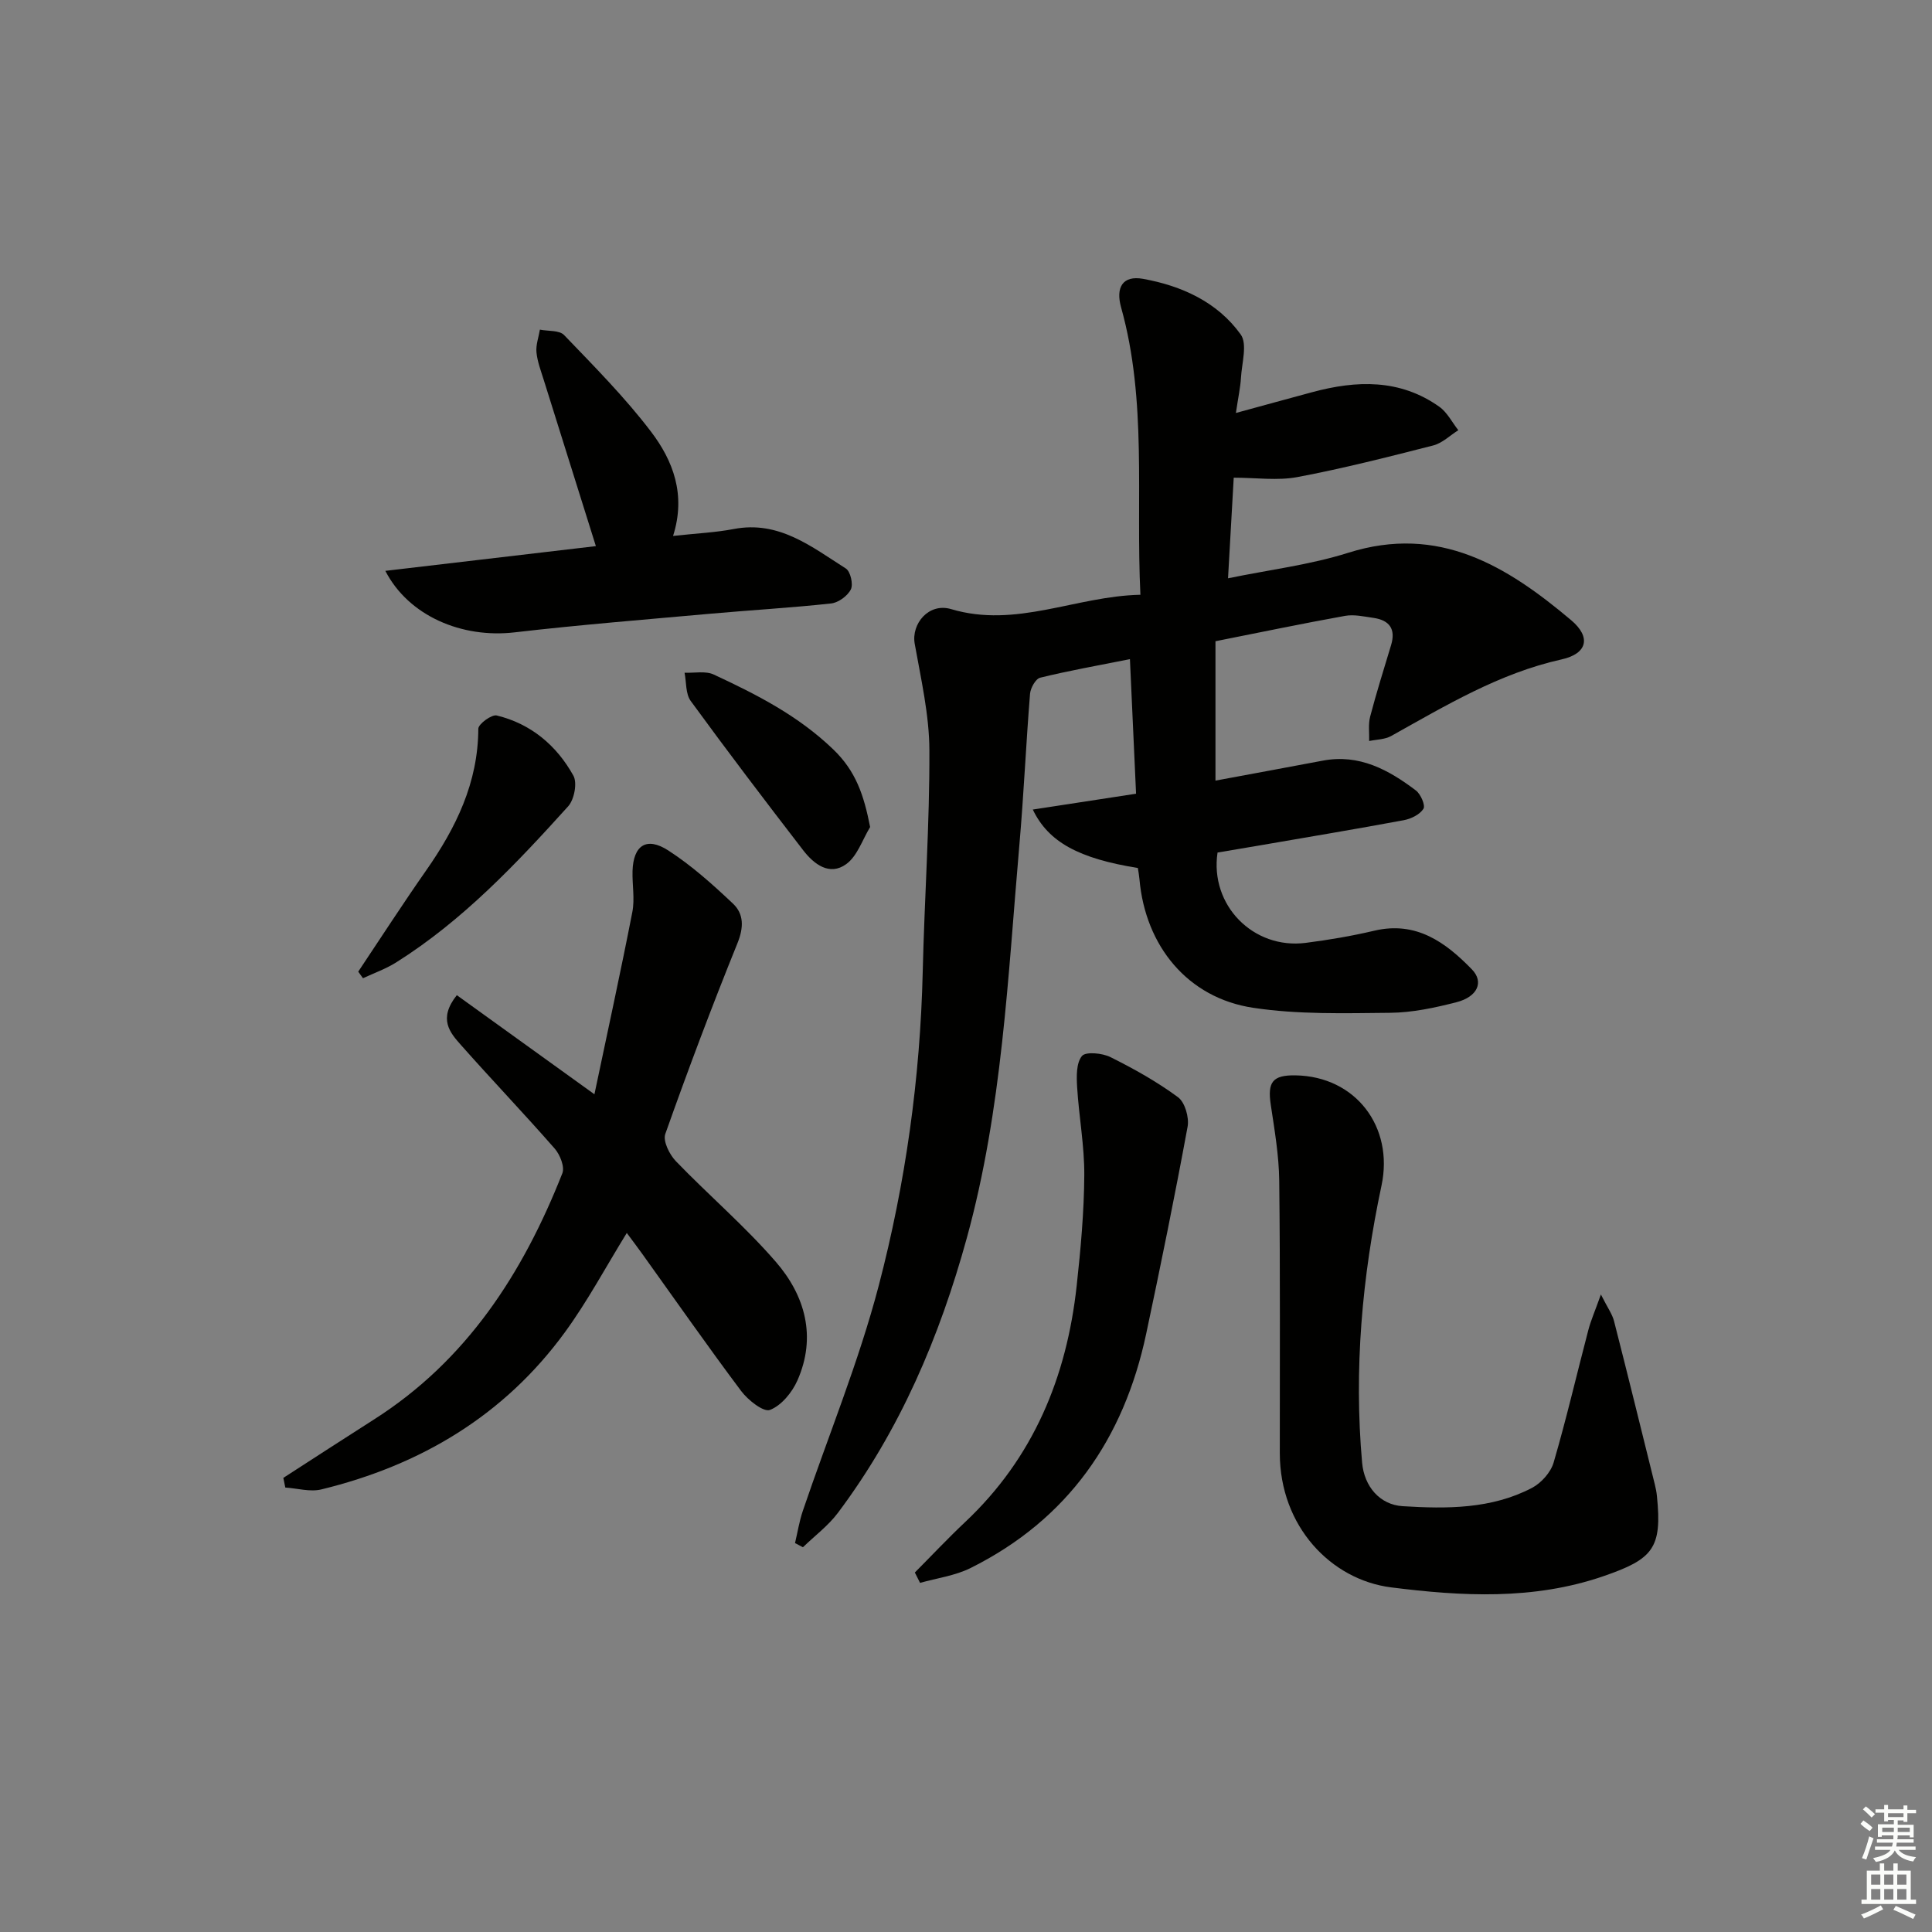 <svg enable-background="new 0 0 400 400" viewBox="0 0 400 400" xmlns="http://www.w3.org/2000/svg"><rect x="0" y="0" width="400" height="400" fill="#808080" stroke="none"/><g fill="#010100"><path d="m255.88 85.5c6.01-1.64 10.91-2.99 15.82-4.31 9.17-2.47 18.14-2.76 26.29 3.02 1.64 1.16 2.64 3.21 3.94 4.86-1.73 1.08-3.32 2.68-5.21 3.16-9.31 2.38-18.65 4.76-28.09 6.54-4.14.78-8.55.13-13.2.13-.37 6.55-.76 13.29-1.18 20.83 8.58-1.77 16.96-2.78 24.88-5.28 18.78-5.93 32.86 2.74 46.17 13.96 4.17 3.52 3.33 6.93-1.98 8.11-12.91 2.87-24 9.56-35.31 15.87-1.3.72-3.02.71-4.54 1.03.05-1.69-.21-3.47.21-5.07 1.3-4.97 2.85-9.87 4.33-14.79 1.01-3.34-.35-5.15-3.63-5.63-1.96-.28-4.02-.76-5.91-.42-8.79 1.58-17.54 3.41-26.82 5.25v28.86c7.37-1.37 14.81-2.74 22.24-4.14 7.54-1.42 13.61 1.9 19.27 6.19.99.75 1.99 3.09 1.55 3.78-.75 1.19-2.56 2.08-4.06 2.36-9.94 1.85-19.92 3.51-29.88 5.23-2.92.5-5.85.99-8.69 1.47-1.64 10.88 7.38 20.09 18.26 18.7 4.77-.61 9.53-1.42 14.2-2.52 8.67-2.04 14.75 2.4 20.2 8.01 2.54 2.61 1.17 5.68-3.2 6.8-4.48 1.15-9.14 2.15-13.74 2.19-9.46.09-19.06.37-28.36-1.04-13.54-2.04-22.32-12.79-23.53-26.64-.07-.8-.22-1.59-.33-2.3-12.16-1.96-18.51-5.33-21.75-12.1 7.01-1.07 13.77-2.11 21.38-3.28-.42-9.09-.83-18.13-1.27-27.86-6.69 1.33-12.68 2.39-18.58 3.84-.94.23-2 2.13-2.1 3.32-.84 10.43-1.3 20.9-2.21 31.32-2.38 27.27-3.55 54.69-10.87 81.32-5.65 20.55-13.86 39.84-26.7 56.95-2.01 2.68-4.81 4.76-7.24 7.12-.55-.29-1.09-.57-1.64-.86.53-2.22.88-4.5 1.61-6.65 5.27-15.54 11.57-30.81 15.72-46.64 5.55-21.21 8.59-42.96 9.11-64.99.36-15.3 1.44-30.59 1.38-45.87-.03-7.36-1.74-14.74-3.04-22.05-.73-4.11 2.89-8.55 7.54-7.17 13.49 4.02 25.73-2.68 39.19-2.97-.98-20.24 1.43-40.1-4-59.5-1.16-4.16.35-6.66 4.53-5.91 7.97 1.43 15.4 4.78 20.23 11.51 1.43 1.99.23 5.93.06 8.97-.12 1.99-.55 3.91-1.05 7.29z"/><path d="m58.66 305.98c6.25-4.03 12.48-8.09 18.75-12.08 19.23-12.23 30.87-30.32 39.02-50.99.52-1.32-.48-3.84-1.58-5.1-6.35-7.26-13.03-14.24-19.42-21.46-2.25-2.54-4.77-5.38-.85-10.31 9.05 6.52 18.11 13.04 28.49 20.52 2.74-13.05 5.44-25.37 7.85-37.74.53-2.72-.04-5.65.04-8.48.16-5.32 2.89-7.18 7.4-4.26 4.83 3.12 9.2 7.04 13.4 11.01 2.27 2.15 2.24 4.94.92 8.2-5.28 13.04-10.24 26.22-14.94 39.49-.52 1.47.87 4.26 2.2 5.64 6.79 7.04 14.29 13.44 20.68 20.82 6.07 7 8.47 15.52 4.48 24.56-1.1 2.49-3.33 5.21-5.69 6.11-1.33.51-4.56-2.04-5.97-3.93-6.98-9.31-13.64-18.86-20.42-28.31-1.05-1.47-2.14-2.9-3.25-4.4-4.37 7.08-8.14 14.16-12.82 20.57-12.58 17.24-29.89 27.53-50.43 32.53-2.31.56-4.96-.23-7.45-.39-.14-.66-.28-1.33-.41-2z"/><path d="m331.45 268.01c1.4 2.78 2.34 4.05 2.71 5.47 2.88 11.26 5.65 22.55 8.45 33.84.2.8.36 1.62.44 2.44 1.1 10.78-.78 13.03-11.1 16.58-14.49 4.99-29.35 4.15-43.93 2.31-12.43-1.57-23.04-12.61-23.05-27.77-.01-18.81.1-37.62-.12-56.42-.06-5.25-.97-10.51-1.75-15.72-.71-4.71.36-6.17 5.1-6.1 12.5.2 20.4 10.69 17.83 22.8-4.02 18.91-5.74 38.06-4.02 57.39.44 4.94 3.67 8.72 8.41 9.01 9.13.56 18.36.61 26.76-3.79 1.92-1.01 3.88-3.2 4.48-5.24 2.65-9.06 4.78-18.27 7.18-27.41.52-2 1.37-3.91 2.61-7.39z"/><path d="m79.78 118.19c14.75-1.73 29.13-3.42 43.59-5.12-3.69-11.75-7.24-23.05-10.78-34.37-.59-1.9-1.33-3.8-1.52-5.75-.15-1.53.45-3.13.71-4.7 1.7.34 4.02.09 5.01 1.12 6.21 6.47 12.57 12.87 17.98 19.98 4.56 5.99 7.31 13.05 4.58 21.61 4.79-.53 8.73-.7 12.56-1.43 9.38-1.81 16.14 3.69 23.21 8.17.96.61 1.57 3.27 1.04 4.33-.67 1.35-2.59 2.75-4.1 2.91-8.25.9-16.55 1.37-24.82 2.11-13.56 1.22-27.14 2.3-40.67 3.87-10.91 1.28-21.97-3.37-26.79-12.73z"/><path d="m189.41 325.57c3.47-3.49 6.84-7.08 10.42-10.45 14.13-13.3 21.03-30.02 23.09-48.96.83-7.59 1.52-15.22 1.57-22.84.04-6.07-1.11-12.14-1.48-18.22-.13-2.2-.21-4.99.99-6.46.77-.95 4.21-.62 5.9.22 4.86 2.42 9.65 5.1 14 8.31 1.43 1.06 2.33 4.19 1.98 6.1-2.64 14.34-5.55 28.63-8.58 42.9-4.62 21.74-16.19 38.42-36.35 48.47-3.2 1.6-6.96 2.08-10.46 3.08-.37-.72-.73-1.43-1.08-2.15z"/><path d="m74.17 201.17c4.67-6.99 9.23-14.05 14.05-20.94 6.2-8.86 10.77-18.2 10.81-29.35 0-.98 2.76-3 3.81-2.75 7.09 1.72 12.41 6.21 15.88 12.47.83 1.51.17 4.94-1.08 6.33-10.79 11.95-21.86 23.67-35.64 32.34-2.13 1.34-4.56 2.19-6.85 3.26-.33-.45-.65-.91-.98-1.36z"/><path d="m180.15 171.23c-1.6 2.62-2.64 6-4.94 7.67-3.46 2.52-6.69.02-8.91-2.85-7.88-10.22-15.69-20.5-23.3-30.93-1.07-1.47-.88-3.87-1.27-5.84 2.03.09 4.35-.42 6.05.38 8.86 4.12 17.47 8.5 24.73 15.49 4.69 4.51 6.34 9.44 7.64 16.08z"/></g><path d="m385.2 377.6.6-.7c.6.4 1.3.9 1.9 1.5l-.6.7c-.8-.5-1.4-1-1.9-1.5zm.3 7.1c.6-1.4 1.1-2.9 1.5-4.5.3.1.6.3.9.4-.5 1.4-1 2.9-1.5 4.4zm.2-10.1.6-.6c.7.5 1.3 1.1 1.9 1.6l-.7.7c-.6-.6-1.2-1.2-1.8-1.7zm8.4-.8h.8v.9h1.8v.7h-1.8v1.8h-.8v-.3h-1.2v.9h3.3v2.6h-.8v-.4h-2.5c0 .3 0 .6-.1.8h3.4v.7h-3.5c0 .3-.1.6-.1.8h4v.7h-3.5c.7.9 1.9 1.3 3.6 1.5-.2.2-.4.5-.6.9-1.9-.3-3.2-1.1-3.8-2.3-.5 1.1-1.8 2-3.9 2.4-.2-.3-.4-.5-.6-.8 1.9-.4 3.1-.9 3.6-1.7h-3.2v-.7h3.5c.1-.2.1-.5.2-.8h-3.3v-.7h3.4c0-.2 0-.5 0-.8h-2.4v.3h-.8v-2.6h3.3v-.9h-1.2v.3h-.8v-1.8h-1.8v-.7h1.8v-.9h.8v.9h3.2zm-4.4 5.5h2.4c0-.3 0-.6 0-.9h-2.4zm1.2-3.1h3.2v-.8h-3.2zm4.4 2.2h-2.4v.9h2.5v-.9z" fill="#fbfcfa"/><path d="m389.2 385.8h.9v1.5h1.9v-1.5h.9v1.5h2.7v6h1.1v.9h-11.3v-.9h1.1v-6h2.7zm.2 8.7.5.8c-1.2.6-2.5 1.3-4 1.9-.2-.3-.3-.6-.6-.8 1.6-.6 3-1.3 4.1-1.9zm-2-4.3h1.9v-2.1h-1.9zm0 3.1h1.9v-2.2h-1.9zm2.7-3.1h1.9v-2.1h-1.9zm0 3.1h1.9v-2.2h-1.9zm2.4 1.3c1.4.6 2.7 1.2 4.1 1.8l-.5.9c-1.5-.7-2.8-1.4-4.1-1.9zm2.2-6.5h-1.9v2.1h1.9zm-1.9 5.2h1.9v-2.2h-1.9z" fill="#fbfcfa"/></svg>